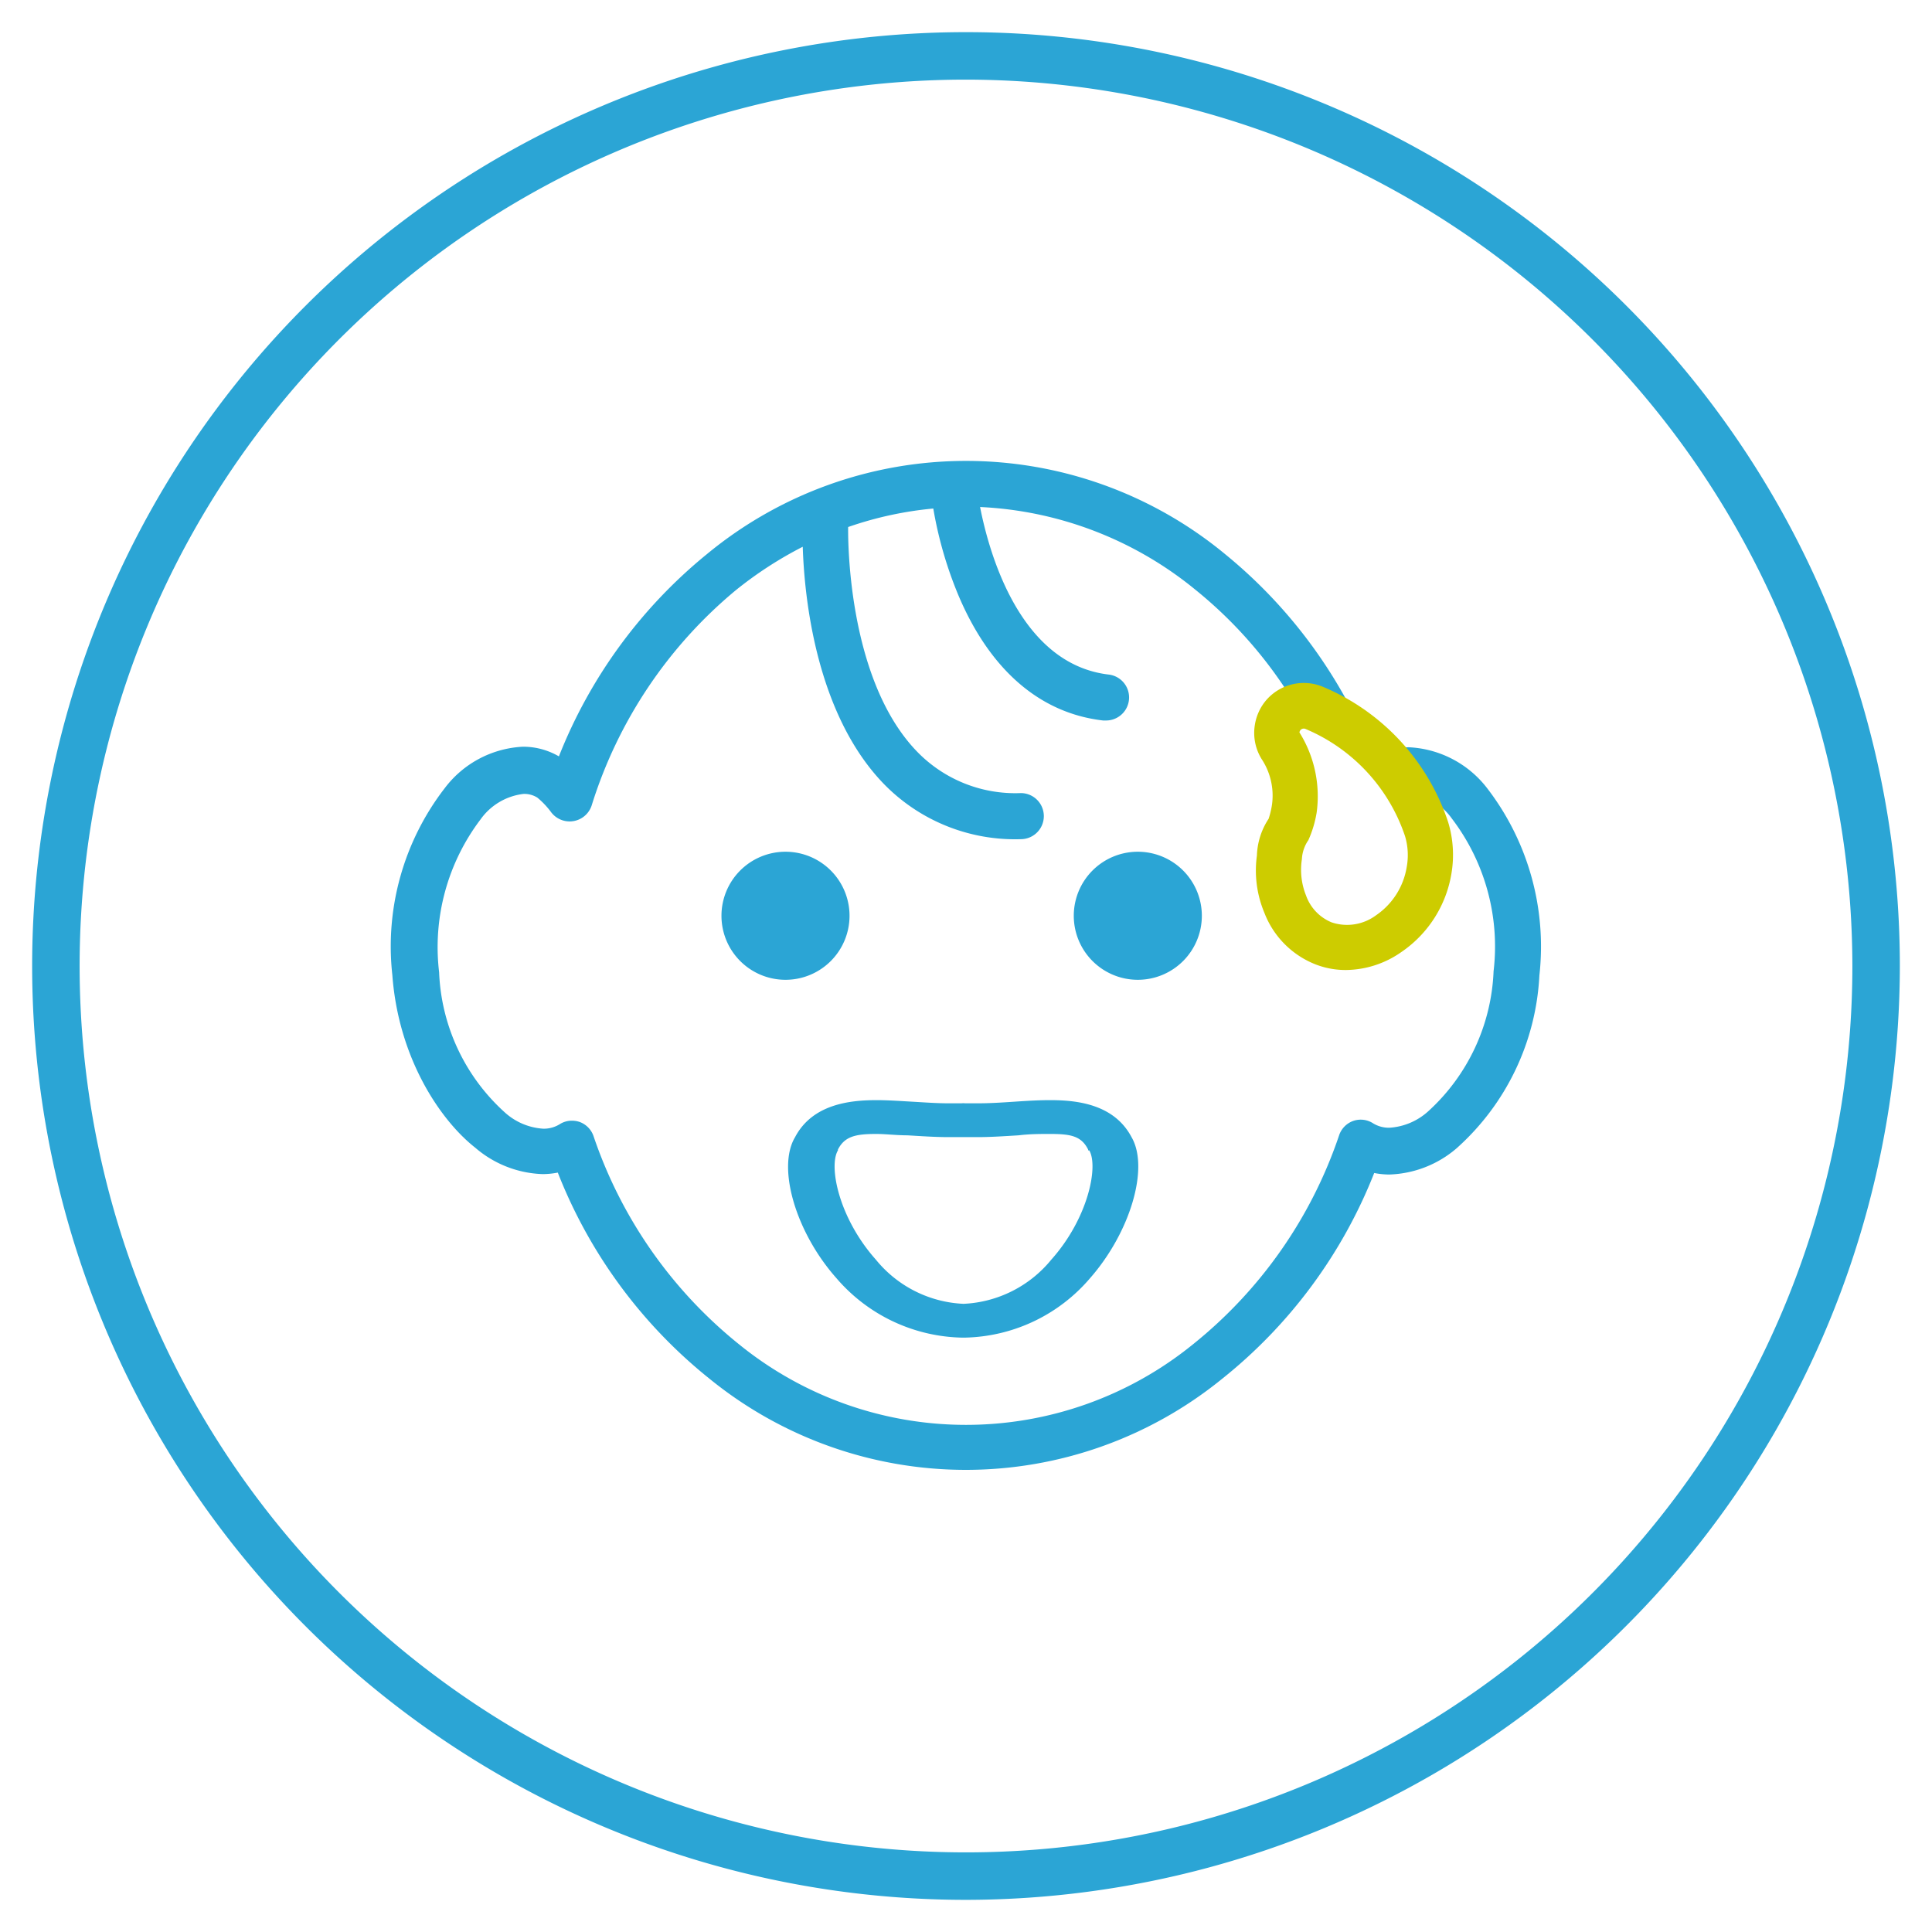 <svg id="Ebene_1" data-name="Ebene 1" xmlns="http://www.w3.org/2000/svg" viewBox="0 0 140 140"><defs><style>.cls-1{fill:#2ba5d5;}.cls-2{fill:#cdcc00;}</style></defs><path class="cls-1" d="M70,137.67A67.67,67.67,0,1,1,137.67,70,67.74,67.74,0,0,1,70,137.67ZM70,5.77A64.23,64.23,0,1,0,134.23,70,64.3,64.3,0,0,0,70,5.77Z"/><path class="cls-1" d="M56.93,71a4.64,4.64,0,1,0-4.65-4.64A4.64,4.64,0,0,0,56.93,71Z"/><path class="cls-1" d="M82.46,71a4.64,4.64,0,1,0-4.65-4.64A4.64,4.64,0,0,0,82.46,71Z"/><path class="cls-1" d="M69.76,96.93h0a12.31,12.31,0,0,1-9.15-4.31c-2.94-3.31-4.32-8-3-10.21,1.26-2.41,4-2.69,5.9-2.69.83,0,1.66.06,2.55.11s1.8.12,2.7.12l.92,0a1,1,0,0,1,.25,0l.92,0c.9,0,1.81-.06,2.7-.12s1.72-.11,2.55-.11c1.93,0,4.63.28,5.9,2.69,1.29,2.23-.1,6.89-3,10.2a12.25,12.25,0,0,1-9.14,4.32Zm9.09-13.57,0-.06c-.5-1-1.29-1.13-2.78-1.13-.68,0-1.45,0-2.26.1-1,.06-2,.13-3,.13-.37,0-.71,0-1.05,0s-.68,0-1,0c-1,0-2-.07-3-.13-.81,0-1.58-.1-2.26-.1-1.49,0-2.29.17-2.78,1.13l0,.06c-.69,1.15.06,4.9,2.75,7.92a8.68,8.68,0,0,0,6.35,3.2,8.71,8.71,0,0,0,6.36-3.2c2.68-3,3.43-6.77,2.75-7.92Z"/><path class="cls-1" d="M107.79,57.15a7.61,7.61,0,0,0-5.68-3,5.15,5.15,0,0,0-2.61.7A35.9,35.9,0,0,0,88.77,40.15a29.47,29.47,0,0,0-37.54,0A35.9,35.9,0,0,0,40.5,54.81a5.15,5.15,0,0,0-2.61-.7,7.56,7.56,0,0,0-5.66,3,18.76,18.76,0,0,0-3.8,13.54c.45,6.1,3.52,10.56,6,12.51a7.86,7.86,0,0,0,4.89,1.92,5.78,5.78,0,0,0,1.1-.11,35.92,35.92,0,0,0,11.07,15,29.43,29.43,0,0,0,37,0A35.92,35.92,0,0,0,99.58,85a5.78,5.78,0,0,0,1.1.11,7.85,7.85,0,0,0,4.87-1.9,18,18,0,0,0,6-12.53A18.81,18.81,0,0,0,107.79,57.15Zm.44,13.23v0a14.5,14.5,0,0,1-4.76,10.17,4.61,4.61,0,0,1-2.79,1.17,2.19,2.19,0,0,1-1.18-.32,1.65,1.65,0,0,0-1.45-.17,1.67,1.67,0,0,0-1,1A32.88,32.88,0,0,1,86.44,97.42a26.09,26.09,0,0,1-32.88,0A32.88,32.88,0,0,1,43,82.3a1.67,1.67,0,0,0-1-1,1.71,1.71,0,0,0-.55-.09,1.62,1.62,0,0,0-.9.26,2.19,2.19,0,0,1-1.18.32,4.57,4.57,0,0,1-2.8-1.19,14.44,14.44,0,0,1-4.75-10.15v0a15.33,15.33,0,0,1,3-11.07,4.45,4.45,0,0,1,3.12-1.85,1.77,1.77,0,0,1,1,.27,5.94,5.94,0,0,1,1,1.06,1.68,1.68,0,0,0,2.93-.48A33,33,0,0,1,53.33,42.76a28,28,0,0,1,4.84-3.14c.11,3.48.9,12.05,5.88,17.19a13.27,13.27,0,0,0,9.92,4,1.67,1.67,0,1,0,0-3.34,9.9,9.9,0,0,1-7.51-3c-5.22-5.38-5-16.11-5-16.28v0a26.05,26.05,0,0,1,6.17-1.34,28.86,28.86,0,0,0,1.85,6.36c2.29,5.37,5.91,8.48,10.46,9h.2a1.67,1.67,0,0,0,.19-3.33c-6.4-.76-8.64-8.72-9.31-12.14a26.54,26.54,0,0,1,15.61,6A31.62,31.62,0,0,1,94.41,52L96,51.83l3.75,3.39,2.33,2.24a4.47,4.47,0,0,1,3.13,1.86A15.29,15.29,0,0,1,108.23,70.38Z"/><path class="cls-2" d="M97.55,70.29a6,6,0,0,1-2.23-.41,6.53,6.53,0,0,1-3.7-3.74A7.92,7.92,0,0,1,91.08,62a5.14,5.14,0,0,1,.85-2.67,6.15,6.15,0,0,0,.24-1A4.8,4.8,0,0,0,91.42,55a3.6,3.6,0,0,1-.49-2.46,3.63,3.63,0,0,1,.83-1.81h0a3.6,3.6,0,0,1,4.18-.93,16.1,16.1,0,0,1,9,9.78,8.14,8.14,0,0,1,.24,3.7,8.56,8.56,0,0,1-3.62,5.7A7.1,7.1,0,0,1,97.55,70.29ZM94.24,52.9a.42.42,0,0,0-.08.17,8.73,8.73,0,0,1,1.25,5.81,8.09,8.09,0,0,1-.6,2,2.64,2.64,0,0,0-.47,1.38,5,5,0,0,0,.3,2.63,3.29,3.29,0,0,0,1.86,1.95,3.52,3.52,0,0,0,3.22-.52,5.24,5.24,0,0,0,2.21-3.46,4.81,4.81,0,0,0-.11-2.25,12.86,12.86,0,0,0-7.2-7.78A.32.32,0,0,0,94.24,52.9Z"/></svg>